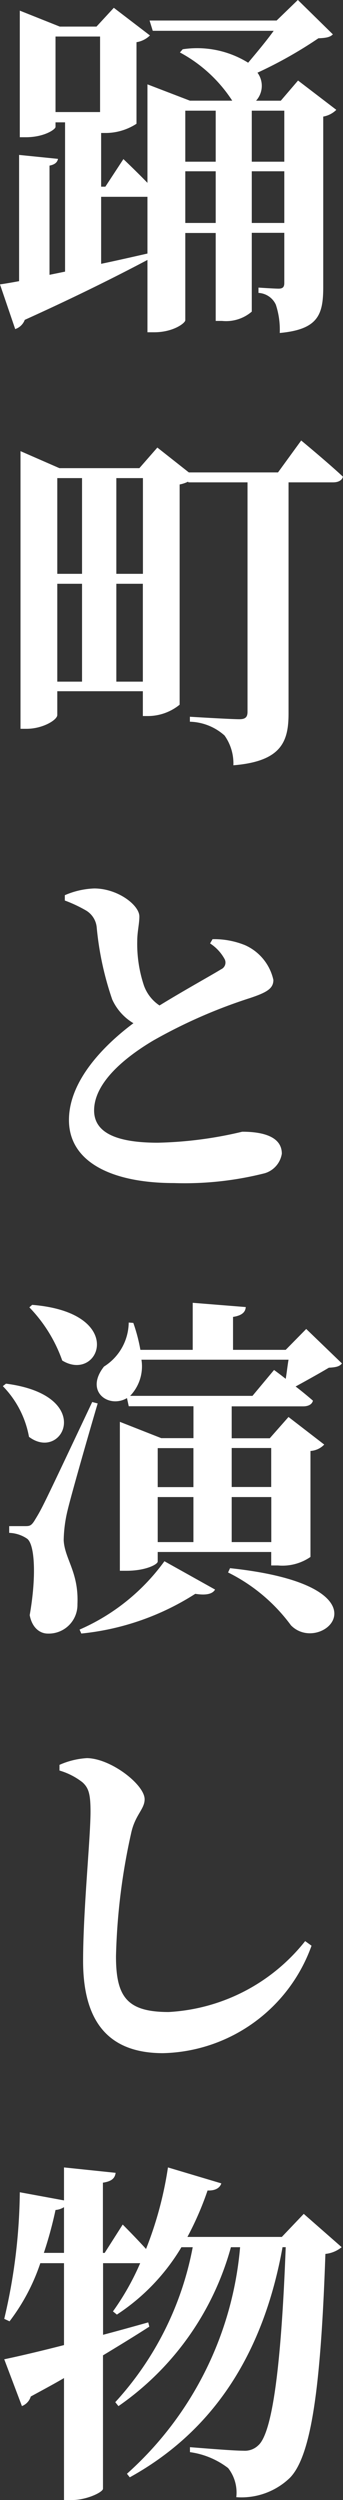 <svg xmlns="http://www.w3.org/2000/svg" width="17.46" height="126.902" viewBox="0 0 17.46 126.902">
  <rect x="0" y="0" width="17.46" height="126.902" fill="#333333" stroke="none"/>
  <path id="パス_293" data-name="パス 293" d="M13.122-4V-6.624h1.656V-4ZM9.738-4V-6.624h1.548V-4ZM5.454-5.328H7.812v2.88c-.792.18-1.584.36-2.358.522ZM3.132-9.63v-3.834H5.4V-9.63ZM11.286-9.7V-7.11H9.738V-9.7Zm3.492,0V-7.11H13.122V-9.7Zm.7-1.53L14.6-10.206h-1.26a1.122,1.122,0,0,0,.072-1.422,21.82,21.82,0,0,0,3.1-1.746c.4-.018.594-.054.738-.2l-1.782-1.746-1.08,1.044H7.92l.162.522h6.156c-.36.5-.846,1.08-1.3,1.62a4.933,4.933,0,0,0-3.33-.684l-.144.162a7.274,7.274,0,0,1,2.664,2.448H9.972l-2.16-.828v5c-.558-.576-1.224-1.206-1.224-1.206l-.918,1.4H5.454V-8.568h.27a2.9,2.9,0,0,0,1.53-.468v-4.14a1.263,1.263,0,0,0,.684-.342L6.1-14.922l-.882.954H3.348l-2.034-.81v6.426H1.62c.936,0,1.512-.4,1.512-.522v-.234h.486V-1.53l-.792.162V-6.912c.288-.054.4-.18.432-.342l-1.98-.2v6.408Q.684-.936.306-.882L1.08,1.386A.781.781,0,0,0,1.566.918c2.79-1.26,4.842-2.3,6.246-3.042V1.548h.342c.972,0,1.584-.468,1.584-.612V-3.492h1.548V.972h.324A2.008,2.008,0,0,0,13.122.5v-4h1.656V-.954c0,.18-.054.288-.288.288S13.464-.72,13.464-.72v.27a1.03,1.03,0,0,1,.882.594,4.029,4.029,0,0,1,.2,1.44c1.962-.18,2.214-.936,2.214-2.34V-9.4a1.267,1.267,0,0,0,.666-.342ZM6.228,19.282V14.314h1.35v4.968ZM3.222,14.314h1.26v4.968H3.222ZM4.482,8.95v4.86H3.222V8.95Zm3.1,0v4.86H6.228V8.95Zm6.876-.288H9.918L8.316,7.4,7.4,8.446H3.33L1.35,7.582V21.676h.306c.828,0,1.566-.45,1.566-.7V19.768H7.578v1.26h.288a2.565,2.565,0,0,0,1.584-.576V9.274a1.724,1.724,0,0,0,.432-.144l.018.036h3.006V20.812c0,.252-.09.378-.414.378-.45,0-2.52-.126-2.52-.126v.252a2.753,2.753,0,0,1,1.764.7,2.436,2.436,0,0,1,.45,1.512c2.448-.2,2.808-1.206,2.808-2.628V9.166h2.268c.252,0,.45-.09.5-.288-.792-.738-2.124-1.836-2.124-1.836ZM11,32.57a2.216,2.216,0,0,1,.738.792.374.374,0,0,1-.18.522c-.432.27-1.872,1.062-3.132,1.836a2.041,2.041,0,0,1-.792-1.008,6.657,6.657,0,0,1-.342-2.268c0-.468.108-.864.108-1.242,0-.576-1.1-1.422-2.3-1.422a4.123,4.123,0,0,0-1.494.342v.27a7.018,7.018,0,0,1,1.044.486,1.122,1.122,0,0,1,.576.846,15.7,15.7,0,0,0,.792,3.69,2.7,2.7,0,0,0,1.08,1.206C5.67,37.682,3.816,39.5,3.816,41.534c0,2.16,2.232,3.2,5.346,3.2a16.615,16.615,0,0,0,4.626-.5,1.237,1.237,0,0,0,.864-.99c0-.864-.954-1.116-2.016-1.116a20.2,20.2,0,0,1-4.3.558c-2.2,0-3.24-.558-3.24-1.638,0-1.332,1.4-2.592,3.006-3.546a26.227,26.227,0,0,1,4.932-2.16c.864-.288,1.188-.486,1.188-.918a2.529,2.529,0,0,0-1.44-1.764,4.183,4.183,0,0,0-1.656-.306ZM1.8,51.042a7.434,7.434,0,0,1,1.674,2.7c1.89,1.152,3.33-2.43-1.53-2.826Zm-1.35,4a4.936,4.936,0,0,1,1.332,2.574c1.728,1.3,3.4-2.106-1.17-2.7ZM5,55.848c-2.538,5.364-2.538,5.364-2.9,5.958-.2.342-.288.342-.54.342H.774v.342a1.722,1.722,0,0,1,.9.288c.414.27.486,1.962.144,3.888.126.666.54.936.918.936a1.461,1.461,0,0,0,1.512-1.494c.072-1.62-.648-2.286-.7-3.24a6.865,6.865,0,0,1,.2-1.53c.18-.756,1.044-3.78,1.53-5.418ZM4.446,67.6a13.209,13.209,0,0,0,5.8-2.016c.576.09.882,0,1.008-.216L8.676,63.93A10.516,10.516,0,0,1,4.356,67.4Zm7.47-3.1a8.842,8.842,0,0,1,3.2,2.682c1.566,1.6,5.346-2-3.1-2.9Zm1.242-8.964H6.93a2.159,2.159,0,0,0,.576-1.836h7.488c-.054.306-.09.666-.144.972-.342-.27-.594-.45-.594-.45Zm.954,2.646v1.98H12.1v-1.98ZM12.1,62.958V60.672h2.016v2.286ZM8.334,60.672h1.818v2.286H8.334Zm1.818-2.484v1.98H8.334v-1.98Zm5.742-6.048L14.85,53.2H12.168V51.528c.468-.072.63-.252.648-.5l-2.7-.216V53.2H7.452a8.639,8.639,0,0,0-.36-1.368l-.234-.018A2.674,2.674,0,0,1,5.6,54.048c-1.008,1.278.252,2.142,1.17,1.6l.09.414h3.294v1.62H8.514l-2.106-.828v7.56H6.75c.972,0,1.584-.324,1.584-.468v-.486h5.778v.684h.342a2.517,2.517,0,0,0,1.656-.432V58.332a1.055,1.055,0,0,0,.7-.324l-1.818-1.4-.954,1.08H12.1v-1.62h3.636c.252,0,.45-.09.5-.288-.27-.234-.576-.486-.882-.72.558-.306,1.242-.684,1.692-.954.342-.018.54-.054.666-.216ZM4.5,75.148c.324.288.414.612.414,1.494,0,1.35-.378,5-.378,7.578,0,3.366,1.548,4.68,4.068,4.68a8.235,8.235,0,0,0,7.56-5.454l-.324-.234a9.539,9.539,0,0,1-6.948,3.6c-2.124,0-2.682-.774-2.682-2.826a31.877,31.877,0,0,1,.774-6.264c.2-.918.684-1.206.684-1.71,0-.738-1.71-2.07-2.934-2.088a4.011,4.011,0,0,0-1.4.342v.288A3.5,3.5,0,0,1,4.5,75.148ZM2.538,99.038a20.317,20.317,0,0,0,.594-2.178.941.941,0,0,0,.432-.144v2.322Zm13.23-1.98-1.116,1.17H9.846a15.761,15.761,0,0,0,1.026-2.358c.414.018.63-.144.7-.36L8.856,94.7A18.647,18.647,0,0,1,7.74,98.84C7.2,98.246,6.552,97.6,6.552,97.6l-.918,1.44h-.09V95.474c.486-.072.612-.252.648-.5L3.564,94.7v1.674l-2.25-.414a28.778,28.778,0,0,1-.792,6.426l.27.126A10.193,10.193,0,0,0,2.358,99.56H3.564v4.158c-1.332.342-2.43.594-3.042.72l.9,2.376a.759.759,0,0,0,.45-.486c.594-.324,1.17-.63,1.692-.936v6.192h.4c.756,0,1.584-.4,1.584-.576V104.24c.954-.576,1.746-1.062,2.358-1.458l-.054-.216c-.774.216-1.548.432-2.3.63V99.56h1.89a13.038,13.038,0,0,1-1.386,2.448l.2.162A10.533,10.533,0,0,0,9.54,98.75h.576a16.022,16.022,0,0,1-3.942,7.866l.162.2A14.481,14.481,0,0,0,12.06,98.75h.468a17.409,17.409,0,0,1-5.76,11.5l.144.18c4.7-2.592,6.912-6.894,7.776-11.682h.162c-.216,5.742-.648,9.414-1.4,10.062a.98.98,0,0,1-.756.27c-.486,0-1.8-.108-2.718-.18v.252a4.109,4.109,0,0,1,1.944.81,2.014,2.014,0,0,1,.414,1.476,3.553,3.553,0,0,0,2.718-.972c1.1-1.1,1.584-4.59,1.818-11.376a1.557,1.557,0,0,0,.828-.342Z" transform="translate(-0.306 15.318)" fill="#fff"/>
</svg>
